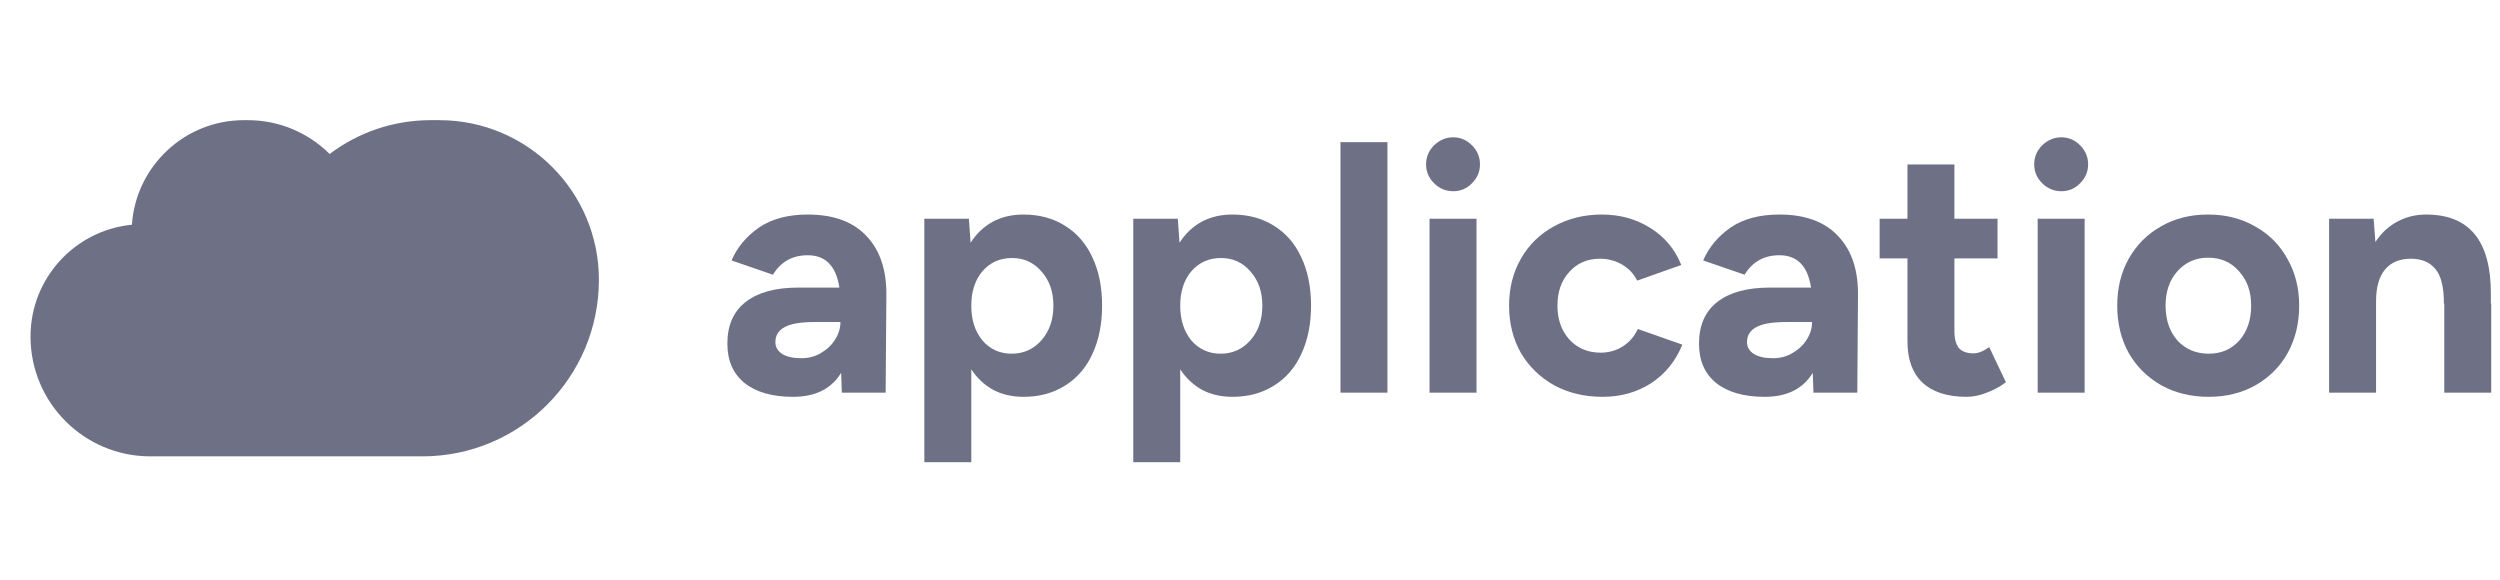<svg width="112" height="26" viewBox="0 0 112 26" fill="none" xmlns="http://www.w3.org/2000/svg">
<path d="M104.344 9.798H106.339L106.417 10.842C106.676 10.448 106.998 10.146 107.383 9.938C107.778 9.72 108.214 9.611 108.692 9.611C110.635 9.611 111.601 10.801 111.591 13.18V13.601H111.607V17.591H109.503V13.601H109.487C109.487 12.853 109.357 12.334 109.097 12.043C108.848 11.741 108.484 11.591 108.006 11.591C107.497 11.591 107.108 11.757 106.837 12.089C106.578 12.411 106.448 12.879 106.448 13.492V17.591H104.344V9.798Z" fill="#6E7186"/>
<path d="M98.951 17.778C98.161 17.778 97.454 17.607 96.831 17.264C96.207 16.91 95.719 16.427 95.366 15.814C95.023 15.191 94.852 14.484 94.852 13.695C94.852 12.905 95.023 12.204 95.366 11.591C95.719 10.967 96.202 10.484 96.815 10.141C97.428 9.788 98.13 9.611 98.919 9.611C99.709 9.611 100.41 9.788 101.023 10.141C101.647 10.484 102.13 10.967 102.473 11.591C102.826 12.204 103.003 12.905 103.003 13.695C103.003 14.484 102.831 15.191 102.488 15.814C102.146 16.427 101.662 16.91 101.039 17.264C100.426 17.607 99.73 17.778 98.951 17.778ZM97.018 13.695C97.018 14.328 97.195 14.848 97.548 15.253C97.912 15.648 98.379 15.845 98.951 15.845C99.512 15.845 99.969 15.648 100.322 15.253C100.675 14.848 100.852 14.328 100.852 13.695C100.852 13.061 100.67 12.546 100.306 12.152C99.953 11.746 99.491 11.544 98.919 11.544C98.369 11.544 97.912 11.746 97.548 12.152C97.195 12.546 97.018 13.061 97.018 13.695Z" fill="#6E7186"/>
<path d="M91.288 9.798H93.392V17.591H91.288V9.798ZM92.347 8.567C92.015 8.567 91.729 8.447 91.49 8.209C91.251 7.97 91.132 7.689 91.132 7.367C91.132 7.034 91.251 6.749 91.49 6.51C91.74 6.271 92.025 6.151 92.347 6.151C92.67 6.151 92.95 6.271 93.189 6.51C93.428 6.749 93.548 7.034 93.548 7.367C93.548 7.689 93.428 7.97 93.189 8.209C92.96 8.447 92.68 8.567 92.347 8.567Z" fill="#6E7186"/>
<path d="M88.103 17.778C87.241 17.778 86.581 17.565 86.124 17.139C85.677 16.713 85.454 16.1 85.454 15.3V11.575H84.207V9.798H85.454V7.367H87.558V9.798H89.49V11.575H87.558V14.832C87.558 15.175 87.625 15.43 87.76 15.596C87.906 15.752 88.124 15.83 88.415 15.83C88.623 15.83 88.857 15.736 89.116 15.549L89.865 17.123C89.605 17.321 89.319 17.477 89.007 17.591C88.696 17.716 88.394 17.778 88.103 17.778Z" fill="#6E7186"/>
<path d="M81.212 16.703C80.775 17.419 80.058 17.778 79.061 17.778C78.126 17.778 77.398 17.57 76.879 17.154C76.37 16.739 76.115 16.152 76.115 15.393C76.115 14.573 76.391 13.949 76.941 13.523C77.492 13.097 78.271 12.884 79.279 12.884H81.134C80.988 11.918 80.516 11.435 79.716 11.435C79.03 11.435 78.51 11.726 78.157 12.307L76.302 11.668C76.552 11.087 76.957 10.598 77.518 10.203C78.089 9.809 78.822 9.611 79.716 9.611C80.879 9.611 81.762 9.938 82.365 10.593C82.968 11.237 83.258 12.131 83.238 13.274L83.207 17.591H81.243L81.212 16.703ZM78.266 15.331C78.266 15.549 78.37 15.726 78.578 15.861C78.785 15.986 79.071 16.048 79.435 16.048C79.757 16.048 80.048 15.97 80.308 15.814C80.578 15.658 80.791 15.456 80.947 15.206C81.103 14.957 81.18 14.697 81.18 14.427H80.027C79.393 14.427 78.941 14.505 78.671 14.661C78.401 14.806 78.266 15.03 78.266 15.331Z" fill="#6E7186"/>
<path d="M71.8 17.778C70.989 17.778 70.267 17.607 69.633 17.264C69 16.91 68.501 16.427 68.137 15.814C67.784 15.191 67.607 14.484 67.607 13.695C67.607 12.905 67.784 12.204 68.137 11.591C68.491 10.967 68.984 10.484 69.618 10.141C70.252 9.788 70.969 9.611 71.769 9.611C72.569 9.611 73.286 9.809 73.919 10.203C74.564 10.598 75.031 11.154 75.322 11.871L73.343 12.572C73.197 12.271 72.974 12.032 72.673 11.855C72.371 11.679 72.039 11.591 71.675 11.591C71.114 11.591 70.657 11.788 70.304 12.183C69.95 12.567 69.774 13.071 69.774 13.695C69.774 14.308 69.95 14.812 70.304 15.206C70.667 15.601 71.135 15.799 71.706 15.799C72.07 15.799 72.403 15.705 72.704 15.518C73.005 15.321 73.228 15.061 73.374 14.739L75.369 15.44C75.068 16.178 74.6 16.755 73.966 17.17C73.332 17.575 72.61 17.778 71.8 17.778Z" fill="#6E7186"/>
<path d="M64.043 9.798H66.148V17.591H64.043V9.798ZM65.103 8.567C64.771 8.567 64.485 8.447 64.246 8.209C64.007 7.97 63.888 7.689 63.888 7.367C63.888 7.034 64.007 6.749 64.246 6.51C64.496 6.271 64.781 6.151 65.103 6.151C65.425 6.151 65.706 6.271 65.945 6.51C66.184 6.749 66.303 7.034 66.303 7.367C66.303 7.689 66.184 7.97 65.945 8.209C65.716 8.447 65.436 8.567 65.103 8.567Z" fill="#6E7186"/>
<path d="M60.053 6.369H62.157V17.591H60.053V6.369Z" fill="#6E7186"/>
<path d="M50.77 9.798H52.765L52.843 10.874C53.103 10.468 53.43 10.157 53.825 9.938C54.23 9.72 54.693 9.611 55.212 9.611C55.919 9.611 56.537 9.777 57.067 10.11C57.607 10.442 58.018 10.915 58.298 11.528C58.589 12.141 58.735 12.863 58.735 13.695C58.735 14.515 58.589 15.238 58.298 15.861C58.018 16.474 57.607 16.947 57.067 17.279C56.537 17.612 55.919 17.778 55.212 17.778C54.703 17.778 54.251 17.674 53.856 17.466C53.462 17.248 53.134 16.942 52.874 16.547V20.708H50.77V9.798ZM52.874 13.695C52.874 14.328 53.041 14.848 53.373 15.253C53.716 15.648 54.153 15.845 54.682 15.845C55.223 15.845 55.669 15.643 56.023 15.238C56.376 14.832 56.553 14.318 56.553 13.695C56.553 13.071 56.376 12.562 56.023 12.167C55.68 11.762 55.238 11.559 54.698 11.559C54.158 11.559 53.716 11.757 53.373 12.152C53.041 12.546 52.874 13.061 52.874 13.695Z" fill="#6E7186"/>
<path d="M41.41 9.798H43.405L43.483 10.874C43.743 10.468 44.07 10.157 44.465 9.938C44.87 9.72 45.333 9.611 45.852 9.611C46.559 9.611 47.177 9.777 47.707 10.11C48.247 10.442 48.657 10.915 48.938 11.528C49.229 12.141 49.374 12.863 49.374 13.695C49.374 14.515 49.229 15.238 48.938 15.861C48.657 16.474 48.247 16.947 47.707 17.279C47.177 17.612 46.559 17.778 45.852 17.778C45.343 17.778 44.891 17.674 44.496 17.466C44.101 17.248 43.774 16.942 43.514 16.547V20.708H41.41V9.798ZM43.514 13.695C43.514 14.328 43.68 14.848 44.013 15.253C44.356 15.648 44.792 15.845 45.322 15.845C45.862 15.845 46.309 15.643 46.662 15.238C47.016 14.832 47.192 14.318 47.192 13.695C47.192 13.071 47.016 12.562 46.662 12.167C46.319 11.762 45.878 11.559 45.338 11.559C44.797 11.559 44.356 11.757 44.013 12.152C43.68 12.546 43.514 13.061 43.514 13.695Z" fill="#6E7186"/>
<path d="M37.682 16.703C37.246 17.419 36.529 17.778 35.532 17.778C34.596 17.778 33.869 17.57 33.35 17.154C32.84 16.739 32.586 16.152 32.586 15.393C32.586 14.573 32.861 13.949 33.412 13.523C33.963 13.097 34.742 12.884 35.75 12.884H37.604C37.459 11.918 36.986 11.435 36.186 11.435C35.5 11.435 34.981 11.726 34.628 12.307L32.773 11.668C33.022 11.087 33.428 10.598 33.989 10.203C34.56 9.809 35.293 9.611 36.186 9.611C37.35 9.611 38.233 9.938 38.836 10.593C39.438 11.237 39.729 12.131 39.709 13.274L39.677 17.591H37.714L37.682 16.703ZM34.737 15.331C34.737 15.549 34.841 15.726 35.048 15.861C35.256 15.986 35.542 16.048 35.906 16.048C36.228 16.048 36.519 15.97 36.778 15.814C37.048 15.658 37.261 15.456 37.417 15.206C37.573 14.957 37.651 14.697 37.651 14.427H36.498C35.864 14.427 35.412 14.505 35.142 14.661C34.872 14.806 34.737 15.03 34.737 15.331Z" fill="#6E7186"/>
<path fill-rule="evenodd" clip-rule="evenodd" d="M11.769 20.445V15.784L11.769 20.445H18.922C23.29 20.445 26.831 16.904 26.831 12.536C26.831 8.585 23.628 5.383 19.678 5.383H19.3C17.598 5.383 16.029 5.947 14.768 6.898C13.827 5.962 12.53 5.383 11.097 5.383H10.931C8.268 5.383 6.088 7.45 5.909 10.067C3.36 10.315 1.367 12.464 1.367 15.078C1.367 18.042 3.77 20.445 6.734 20.445H11.769Z" fill="#6E7186"/>
</svg>
